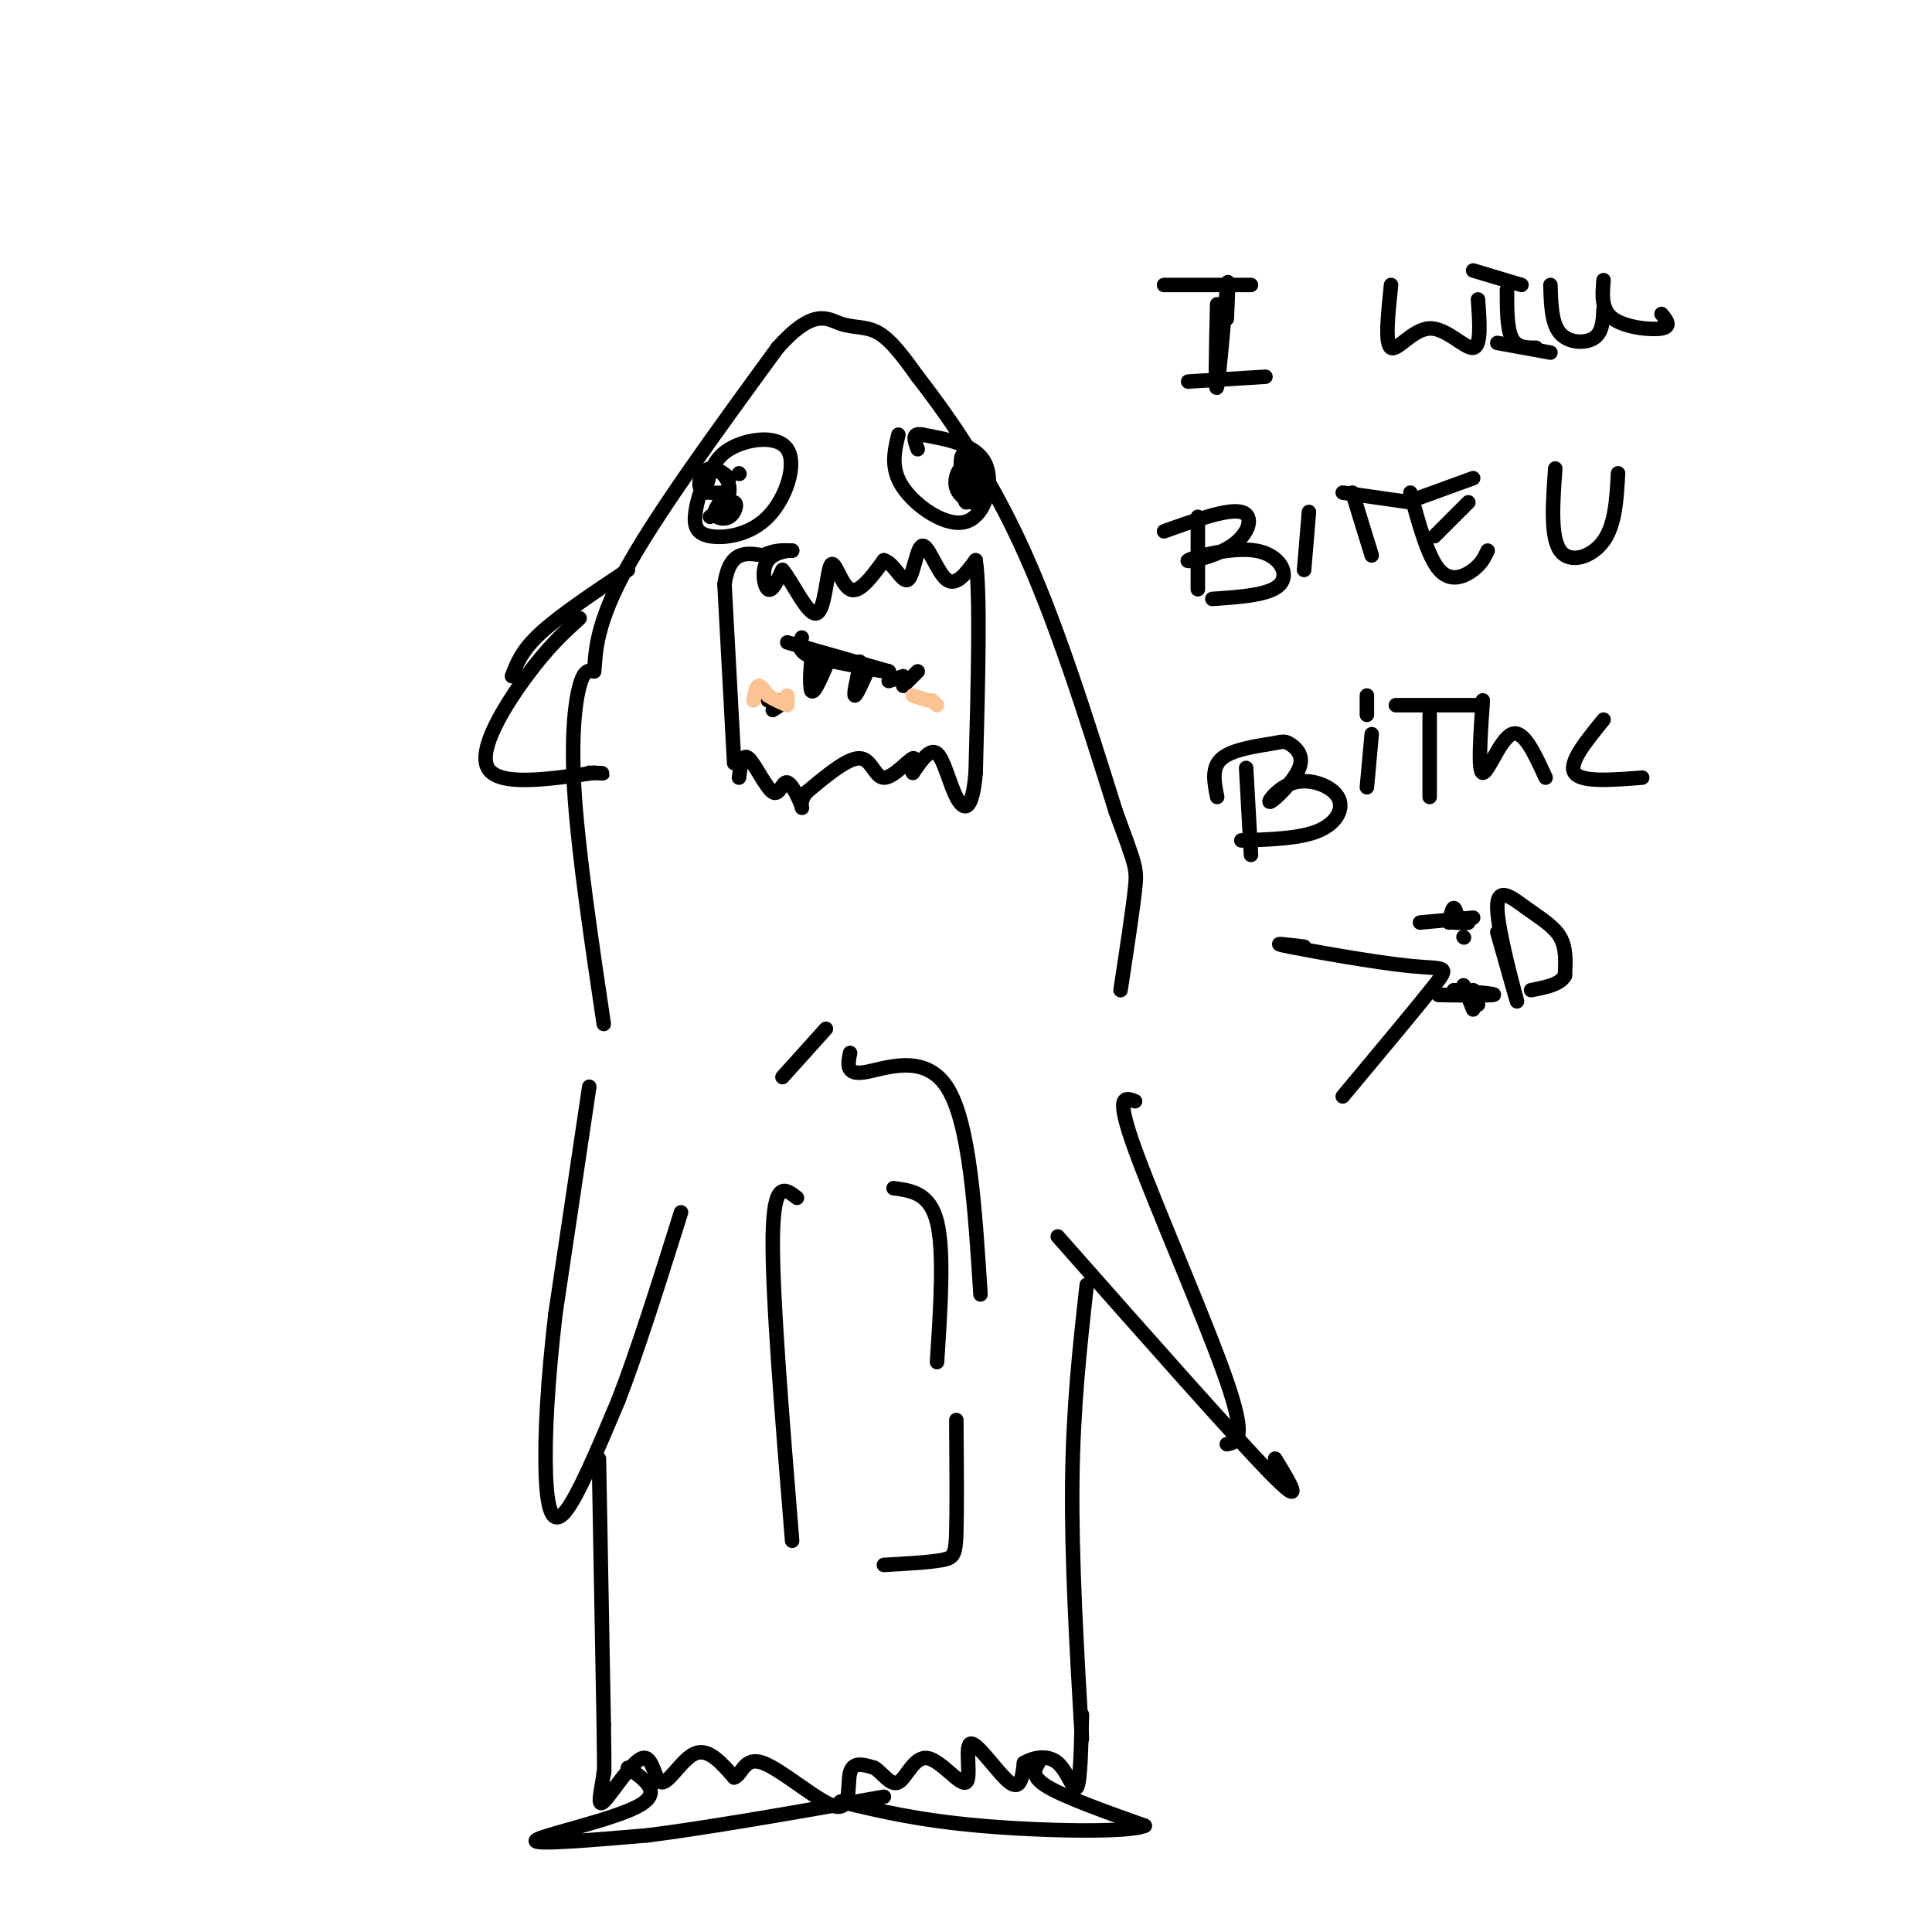 <svg viewBox='0 0 400 400' version='1.1' xmlns='http://www.w3.org/2000/svg' xmlns:xlink='http://www.w3.org/1999/xlink'><g fill='none' stroke='#000000' stroke-width='3' stroke-linecap='round' stroke-linejoin='round'><path d='M122,225c0.000,0.000 -7.000,47.000 -7,47'/><path d='M115,272c-1.643,13.988 -2.250,25.458 -2,33c0.250,7.542 1.357,11.155 4,8c2.643,-3.155 6.821,-13.077 11,-23'/><path d='M128,290c4.000,-10.333 8.500,-24.667 13,-39'/><path d='M235,228c-2.111,-0.822 -4.222,-1.644 0,10c4.222,11.644 14.778,35.756 19,48c4.222,12.244 2.111,12.622 0,13'/><path d='M219,256c18.250,20.667 36.500,41.333 44,49c7.500,7.667 4.250,2.333 1,-3'/><path d='M225,266c-1.417,12.667 -2.833,25.333 -3,41c-0.167,15.667 0.917,34.333 2,53'/><path d='M124,302c0.000,0.000 1.000,55.000 1,55'/><path d='M125,357c0.167,10.833 0.083,10.417 0,10'/><path d='M125,367c-0.444,3.563 -1.553,7.471 0,6c1.553,-1.471 5.767,-8.322 8,-9c2.233,-0.678 2.486,4.818 4,5c1.514,0.182 4.290,-4.948 7,-6c2.710,-1.052 5.355,1.974 8,5'/><path d='M152,368c1.719,-0.560 2.018,-4.459 6,-3c3.982,1.459 11.649,8.278 15,9c3.351,0.722 2.386,-4.651 3,-7c0.614,-2.349 2.807,-1.675 5,-1'/><path d='M181,366c1.676,0.954 3.366,3.840 5,3c1.634,-0.840 3.211,-5.408 6,-5c2.789,0.408 6.789,5.790 8,5c1.211,-0.790 -0.366,-7.751 1,-8c1.366,-0.249 5.676,6.215 8,8c2.324,1.785 2.662,-1.107 3,-4'/><path d='M212,365c1.821,-1.095 4.875,-1.833 7,0c2.125,1.833 3.321,6.238 4,5c0.679,-1.238 0.839,-8.119 1,-15'/><path d='M130,366c3.689,2.578 7.378,5.156 2,8c-5.378,2.844 -19.822,5.956 -21,7c-1.178,1.044 10.911,0.022 23,-1'/><path d='M134,380c12.000,-1.500 30.500,-4.750 49,-8'/><path d='M215,365c-0.833,1.417 -1.667,2.833 2,5c3.667,2.167 11.833,5.083 20,8'/><path d='M237,378c-3.156,1.467 -21.044,1.133 -34,0c-12.956,-1.133 -20.978,-3.067 -29,-5'/><path d='M164,319c-2.083,-25.583 -4.167,-51.167 -4,-63c0.167,-11.833 2.583,-9.917 5,-8'/><path d='M185,246c3.750,0.500 7.500,1.000 9,7c1.500,6.000 0.750,17.500 0,29'/><path d='M198,294c0.067,9.067 0.133,18.133 0,23c-0.133,4.867 -0.467,5.533 -3,6c-2.533,0.467 -7.267,0.733 -12,1'/><path d='M125,212c-2.578,-17.356 -5.156,-34.711 -6,-47c-0.844,-12.289 0.044,-19.511 1,-23c0.956,-3.489 1.978,-3.244 3,-3'/><path d='M123,139c0.378,-2.822 -0.178,-8.378 6,-20c6.178,-11.622 19.089,-29.311 32,-47'/><path d='M161,72c7.512,-8.417 10.292,-5.958 13,-5c2.708,0.958 5.345,0.417 8,2c2.655,1.583 5.327,5.292 8,9'/><path d='M190,78c5.022,6.467 13.578,18.133 21,34c7.422,15.867 13.711,35.933 20,56'/><path d='M231,168c4.133,11.333 4.467,11.667 4,16c-0.467,4.333 -1.733,12.667 -3,21'/><path d='M152,158c0.000,0.000 -2.000,-37.000 -2,-37'/><path d='M150,121c1.000,-7.167 4.500,-6.583 8,-6'/><path d='M158,115c2.333,-1.167 4.167,-1.083 6,-1'/><path d='M164,114c-0.167,-0.107 -3.583,0.125 -5,2c-1.417,1.875 -0.833,5.393 0,6c0.833,0.607 1.917,-1.696 3,-4'/><path d='M162,118c1.909,2.124 5.182,9.435 7,9c1.818,-0.435 2.182,-8.617 3,-10c0.818,-1.383 2.091,4.033 4,5c1.909,0.967 4.455,-2.517 7,-6'/><path d='M183,116c2.094,0.526 3.829,4.842 5,4c1.171,-0.842 1.777,-6.842 3,-7c1.223,-0.158 3.064,5.526 5,7c1.936,1.474 3.968,-1.263 6,-4'/><path d='M202,116c1.000,6.667 0.500,25.333 0,44'/><path d='M202,160c-0.726,8.524 -2.542,7.833 -4,5c-1.458,-2.833 -2.560,-7.810 -4,-9c-1.440,-1.190 -3.220,1.405 -5,4'/><path d='M189,160c-0.455,-0.389 0.909,-3.362 0,-3c-0.909,0.362 -4.091,4.059 -6,4c-1.909,-0.059 -2.545,-3.874 -5,-4c-2.455,-0.126 -6.727,3.437 -11,7'/><path d='M167,164c-1.775,2.132 -0.713,3.961 -1,3c-0.287,-0.961 -1.922,-4.711 -3,-5c-1.078,-0.289 -1.598,2.884 -3,2c-1.402,-0.884 -3.686,-5.824 -5,-7c-1.314,-1.176 -1.657,1.412 -2,4'/><path d='M171,138c-1.267,2.911 -2.533,5.822 -3,5c-0.467,-0.822 -0.133,-5.378 0,-6c0.133,-0.622 0.067,2.689 0,6'/><path d='M168,143c0.000,0.000 0.000,-3.000 0,-6'/><path d='M180,138c-1.333,3.000 -2.667,6.000 -3,6c-0.333,0.000 0.333,-3.000 1,-6'/><path d='M178,137c0.000,0.000 0.000,2.000 0,2'/><path d='M170,136c0.000,0.000 -2.000,0.000 -2,0'/><path d='M163,133c0.000,0.000 21.000,6.000 21,6'/><path d='M184,139c0.833,0.500 -7.583,-1.250 -16,-3'/><path d='M168,136c-3.000,-1.167 -2.500,-2.583 -2,-4'/><path d='M252,63c-0.222,9.533 -0.444,19.067 0,17c0.444,-2.067 1.556,-15.733 2,-20c0.444,-4.267 0.222,0.867 0,6'/><path d='M246,79c0.000,0.000 16.000,-1.000 16,-1'/><path d='M241,59c0.000,0.000 18.000,0.000 18,0'/><path d='M288,59c-0.643,6.125 -1.286,12.250 0,13c1.286,0.750 4.500,-3.875 8,-4c3.500,-0.125 7.286,4.250 9,4c1.714,-0.250 1.357,-5.125 1,-10'/><path d='M312,60c0.000,4.000 0.000,8.000 1,10c1.000,2.000 3.000,2.000 5,2'/><path d='M321,59c0.111,3.978 0.222,7.956 2,10c1.778,2.044 5.222,2.156 7,1c1.778,-1.156 1.889,-3.578 2,-6'/><path d='M332,58c-0.267,3.089 -0.533,6.178 2,8c2.533,1.822 7.867,2.378 10,2c2.133,-0.378 1.067,-1.689 0,-3'/><path d='M305,56c0.000,0.000 10.000,3.000 10,3'/><path d='M310,71c0.000,0.000 11.000,2.000 11,2'/><path d='M248,107c0.000,0.000 0.000,15.000 0,15'/><path d='M241,110c6.619,-2.362 13.238,-4.725 16,-4c2.762,0.725 1.668,4.537 -2,7c-3.668,2.463 -9.911,3.578 -9,3c0.911,-0.578 8.976,-2.848 14,-2c5.024,0.848 7.007,4.814 5,7c-2.007,2.186 -8.003,2.593 -14,3'/><path d='M271,106c0.000,0.000 -1.000,12.000 -1,12'/><path d='M280,102c0.000,0.000 4.000,13.000 4,13'/><path d='M278,102c0.000,0.000 14.000,2.000 14,2'/><path d='M292,102c1.822,6.667 3.644,13.333 6,16c2.356,2.667 5.244,1.333 7,0c1.756,-1.333 2.378,-2.667 3,-4'/><path d='M297,111c0.000,0.000 7.000,-7.000 7,-7'/><path d='M294,103c0.000,0.000 11.000,-4.000 11,-4'/><path d='M322,97c-0.511,7.089 -1.022,14.178 1,17c2.022,2.822 6.578,1.378 9,-2c2.422,-3.378 2.711,-8.689 3,-14'/><path d='M258,159c0.000,0.000 1.000,18.000 1,18'/><path d='M252,165c-0.619,-3.064 -1.239,-6.129 1,-8c2.239,-1.871 7.335,-2.550 10,-3c2.665,-0.450 2.899,-0.672 4,0c1.101,0.672 3.069,2.239 2,5c-1.069,2.761 -5.176,6.715 -6,7c-0.824,0.285 1.635,-3.099 5,-4c3.365,-0.901 7.637,0.680 9,3c1.363,2.320 -0.182,5.377 -4,7c-3.818,1.623 -9.909,1.811 -16,2'/><path d='M284,152c0.000,0.000 -1.000,11.000 -1,11'/><path d='M283,144c0.000,0.000 0.000,4.000 0,4'/><path d='M296,148c0.000,0.000 0.000,17.000 0,17'/><path d='M289,146c0.000,0.000 17.000,0.000 17,0'/><path d='M307,145c-0.511,7.422 -1.022,14.844 0,15c1.022,0.156 3.578,-6.956 6,-8c2.422,-1.044 4.711,3.978 7,9'/><path d='M332,149c-3.667,4.500 -7.333,9.000 -6,11c1.333,2.000 7.667,1.500 14,1'/><path d='M270,196c-3.833,-0.470 -7.667,-0.940 -3,0c4.667,0.940 17.833,3.292 25,4c7.167,0.708 8.333,-0.226 5,4c-3.333,4.226 -11.167,13.613 -19,23'/><path d='M303,194c0.000,0.000 0.100,0.100 0.1,0.1'/><path d='M305,205c0.000,0.000 1.000,3.000 1,3'/><path d='M310,193c2.271,8.033 4.542,16.067 4,14c-0.542,-2.067 -3.898,-14.234 -4,-19c-0.102,-4.766 3.049,-2.129 6,0c2.951,2.129 5.700,3.751 7,6c1.300,2.249 1.150,5.124 1,8'/><path d='M324,202c-1.000,1.833 -4.000,2.417 -7,3'/><path d='M301,190c1.500,0.417 3.000,0.833 3,1c0.000,0.167 -1.500,0.083 -3,0'/><path d='M303,204c0.000,0.000 2.000,5.000 2,5'/><path d='M300,191c0.333,-1.500 0.667,-3.000 1,-3c0.333,0.000 0.667,1.500 1,3'/><path d='M294,191c0.000,0.000 11.000,-1.000 11,-1'/><path d='M301,205c4.800,0.422 9.600,0.844 8,1c-1.600,0.156 -9.600,0.044 -11,0c-1.400,-0.044 3.800,-0.022 9,0'/><path d='M161,145c0.000,0.000 -1.000,0.000 -1,0'/><path d='M159,145c0.000,0.000 1.000,0.000 1,0'/><path d='M160,147c0.000,0.000 3.000,-2.000 3,-2'/><path d='M184,141c0.000,0.000 3.000,-1.000 3,-1'/><path d='M187,142c0.000,0.000 3.000,-3.000 3,-3'/><path d='M153,98c0.000,0.000 0.100,0.100 0.1,0.1'/><path d='M151,99c-1.342,-1.174 -2.685,-2.348 -4,-1c-1.315,1.348 -2.603,5.217 -3,8c-0.397,2.783 0.098,4.481 3,5c2.902,0.519 8.211,-0.139 12,-4c3.789,-3.861 6.059,-10.924 4,-14c-2.059,-3.076 -8.445,-2.165 -12,0c-3.555,2.165 -4.277,5.582 -5,9'/><path d='M151,101c-1.169,2.528 -2.338,5.056 -2,5c0.338,-0.056 2.183,-2.695 2,-5c-0.183,-2.305 -2.396,-4.274 -4,-4c-1.604,0.274 -2.601,2.793 -2,4c0.601,1.207 2.801,1.104 5,1'/><path d='M150,102c0.171,0.943 -1.903,2.799 -2,4c-0.097,1.201 1.781,1.746 3,1c1.219,-0.746 1.777,-2.785 1,-3c-0.777,-0.215 -2.888,1.392 -5,3'/><path d='M186,90c-0.851,3.536 -1.702,7.071 1,11c2.702,3.929 8.958,8.250 13,7c4.042,-1.250 5.869,-8.071 4,-12c-1.869,-3.929 -7.435,-4.964 -13,-6'/><path d='M191,90c-2.333,-0.500 -1.667,1.250 -1,3'/><path d='M202,97c-1.353,-2.100 -2.707,-4.200 -3,-2c-0.293,2.200 0.474,8.700 1,9c0.526,0.300 0.811,-5.600 0,-7c-0.811,-1.400 -2.718,1.700 -2,4c0.718,2.300 4.062,3.800 5,3c0.938,-0.800 -0.531,-3.900 -2,-7'/><path d='M201,97c-0.500,-1.000 -0.750,0.000 -1,1'/><path d='M120,128c-3.267,2.978 -6.533,5.956 -11,12c-4.467,6.044 -10.133,15.156 -8,19c2.133,3.844 12.067,2.422 22,1'/><path d='M123,160c3.500,0.167 1.250,0.083 -1,0'/><path d='M106,140c1.000,-2.667 2.000,-5.333 6,-9c4.000,-3.667 11.000,-8.333 18,-13'/><path d='M162,223c0.000,0.000 9.000,-10.000 9,-10'/><path d='M176,218c-0.467,2.311 -0.933,4.622 3,4c3.933,-0.622 12.267,-4.178 17,3c4.733,7.178 5.867,25.089 7,43'/></g>
<g fill='none' stroke='#FCC392' stroke-width='3' stroke-linecap='round' stroke-linejoin='round'><path d='M156,145c0.250,-1.417 0.500,-2.833 1,-3c0.500,-0.167 1.250,0.917 2,2'/><path d='M159,144c1.000,0.667 2.500,1.333 4,2'/><path d='M163,144c0.000,0.000 0.000,1.000 0,1'/><path d='M189,144c0.000,0.000 3.000,1.000 3,1'/><path d='M193,145c0.000,0.000 1.000,1.000 1,1'/></g>
</svg>